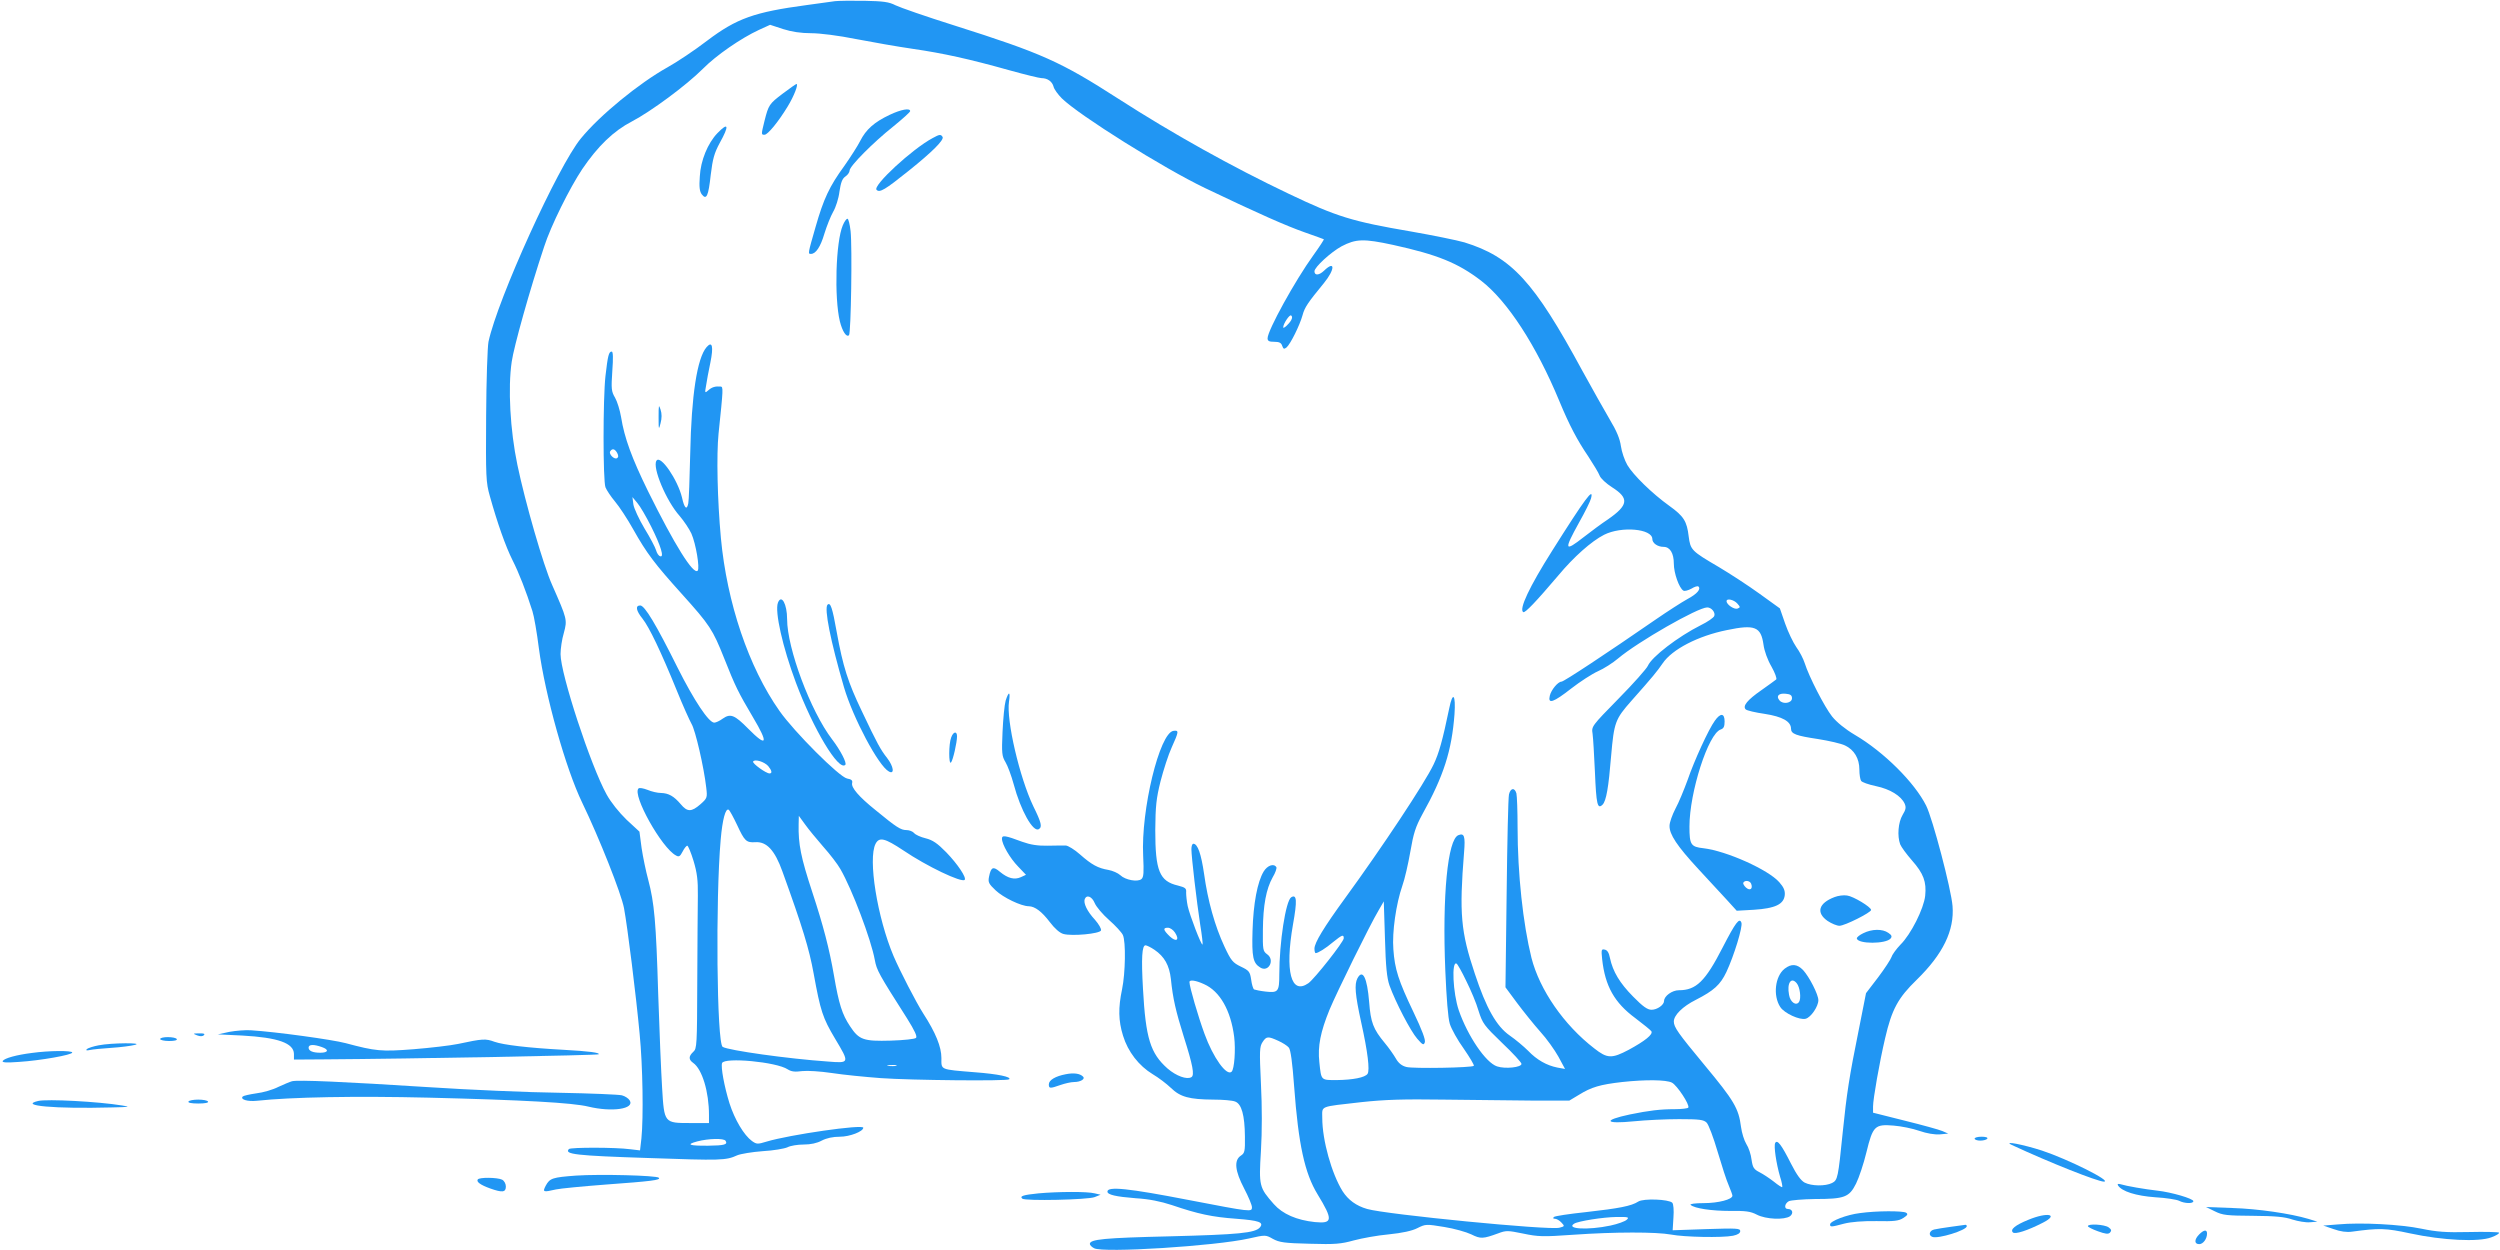 <?xml version="1.0" standalone="no"?>
<!DOCTYPE svg PUBLIC "-//W3C//DTD SVG 20010904//EN"
 "http://www.w3.org/TR/2001/REC-SVG-20010904/DTD/svg10.dtd">
<svg version="1.0" xmlns="http://www.w3.org/2000/svg"
 width="1280pt" height="640pt" viewBox="0 0 1280 640"
 preserveAspectRatio="xMidYMid meet">
<g transform="translate(0,640) scale(0.1,-0.1)"
fill="#2196f3" stroke="none">
<path d="M4275 6394 c-16 -2 -82 -11 -145 -20 -268 -36 -358 -68 -509 -182
-65 -50 -157 -111 -204 -137 -145 -81 -346 -245 -443 -364 -117 -142 -426
-822 -473 -1041 -5 -25 -11 -196 -12 -380 -2 -313 -1 -340 19 -410 39 -140 81
-258 116 -328 33 -65 70 -160 102 -261 8 -24 23 -110 33 -190 32 -241 138
-618 222 -791 87 -180 200 -465 214 -540 18 -97 61 -441 80 -644 16 -165 20
-427 9 -535 l-7 -61 -51 6 c-74 10 -303 10 -313 1 -26 -27 36 -34 405 -46 374
-13 398 -13 457 14 17 7 75 17 130 21 55 3 112 13 127 20 15 8 52 14 83 14 36
0 68 7 92 20 25 13 57 20 93 20 51 0 120 27 120 46 0 19 -380 -36 -495 -71
-46 -14 -51 -14 -75 3 -41 30 -88 109 -115 193 -27 87 -45 186 -38 206 12 31
279 6 336 -32 19 -12 37 -14 74 -9 28 3 92 -1 153 -10 58 -9 170 -20 250 -26
153 -11 648 -16 657 -6 13 12 -56 27 -175 36 -182 15 -172 11 -172 73 0 57
-29 129 -93 228 -36 56 -120 219 -152 294 -83 196 -132 498 -92 575 19 36 47
29 142 -34 121 -82 298 -166 314 -151 11 11 -36 81 -94 141 -46 47 -70 63
-106 72 -25 6 -52 18 -59 27 -7 8 -24 15 -39 15 -29 0 -51 14 -158 102 -86 69
-126 116 -120 139 3 13 -3 19 -26 23 -40 8 -271 239 -346 346 -158 224 -269
554 -300 885 -18 196 -23 426 -12 535 24 231 25 240 10 241 -27 2 -44 -3 -62
-19 -18 -16 -19 -15 -12 23 3 22 13 75 22 118 17 83 10 113 -19 80 -49 -56
-78 -249 -84 -543 -3 -129 -7 -245 -10 -257 -7 -37 -20 -26 -32 29 -22 92
-111 222 -131 189 -22 -34 50 -206 119 -283 22 -26 49 -66 60 -90 23 -52 44
-178 32 -190 -22 -22 -118 132 -254 407 -83 169 -121 273 -138 379 -6 36 -20
81 -31 100 -19 32 -20 45 -14 136 5 68 4 100 -3 100 -15 0 -20 -21 -32 -125
-13 -117 -13 -536 0 -570 6 -15 28 -48 49 -73 22 -26 64 -90 93 -142 69 -123
111 -178 248 -330 145 -161 159 -183 218 -331 57 -144 72 -174 147 -301 81
-136 73 -157 -24 -59 -70 71 -91 79 -130 52 -16 -12 -36 -21 -44 -21 -28 0
-103 113 -187 280 -111 223 -169 320 -192 320 -26 0 -22 -26 12 -68 34 -43 94
-168 175 -367 31 -77 66 -154 76 -172 19 -31 63 -220 75 -326 6 -51 5 -54 -30
-85 -46 -40 -67 -40 -101 1 -35 41 -62 56 -101 57 -17 0 -48 7 -69 16 -21 8
-41 12 -46 7 -33 -33 119 -305 192 -343 15 -9 21 -5 34 20 8 16 19 30 24 30 4
0 19 -35 32 -78 18 -60 23 -99 22 -177 -1 -55 -2 -254 -3 -441 -1 -325 -2
-343 -20 -359 -25 -23 -25 -40 -1 -57 46 -32 81 -148 81 -267 l0 -41 -94 0
c-136 0 -135 -1 -146 180 -5 80 -14 296 -20 480 -11 372 -20 468 -51 585 -12
44 -27 117 -34 163 l-11 84 -66 61 c-39 38 -80 89 -102 129 -82 148 -236 618
-236 719 0 27 7 76 17 109 18 67 17 70 -60 245 -45 100 -138 423 -178 615 -37
177 -49 394 -29 528 11 77 92 367 166 589 34 106 131 301 195 397 80 118 161
196 254 244 99 52 279 185 364 270 68 69 196 157 287 199 l57 26 67 -22 c44
-14 92 -21 143 -21 45 0 141 -12 230 -30 83 -16 214 -39 290 -50 158 -23 289
-52 496 -110 79 -22 153 -40 163 -40 31 0 55 -17 62 -43 3 -14 23 -41 43 -61
89 -87 520 -357 733 -459 276 -132 417 -194 511 -227 52 -18 95 -34 97 -35 2
-1 -22 -38 -53 -81 -94 -130 -235 -386 -235 -426 0 -14 8 -18 34 -18 26 0 36
-5 41 -21 6 -16 9 -18 22 -8 20 17 68 114 82 165 11 41 27 64 109 164 58 71
59 120 1 64 -25 -24 -49 -26 -49 -3 0 21 84 98 139 128 73 38 112 40 264 7
227 -50 331 -92 450 -183 135 -104 283 -332 401 -617 51 -123 91 -199 148
-283 26 -40 53 -84 58 -98 5 -14 34 -41 64 -60 88 -56 84 -91 -21 -164 -32
-21 -87 -62 -123 -90 -101 -79 -104 -69 -25 74 31 55 58 110 61 123 16 62 -30
0 -199 -268 -117 -185 -171 -300 -148 -314 9 -6 66 54 179 187 79 95 170 176
235 209 89 45 247 31 247 -22 0 -21 27 -40 58 -40 32 0 52 -32 52 -86 0 -48
27 -125 49 -138 6 -4 24 1 41 10 16 10 32 15 36 11 14 -13 -7 -38 -56 -64 -29
-16 -102 -63 -163 -105 -252 -174 -470 -318 -482 -318 -18 0 -53 -42 -60 -72
-11 -45 18 -35 110 37 45 35 107 75 136 88 30 13 77 43 104 66 101 85 408 261
456 261 22 0 43 -26 36 -44 -4 -9 -34 -30 -69 -47 -117 -59 -251 -162 -271
-208 -6 -14 -73 -90 -150 -168 -138 -141 -139 -142 -133 -180 3 -21 8 -109 12
-195 7 -168 13 -193 39 -168 19 19 31 89 44 250 15 172 21 188 104 282 111
125 131 150 160 192 48 71 180 140 329 170 143 30 174 17 187 -74 4 -32 21
-79 41 -113 18 -32 29 -62 24 -66 -5 -4 -39 -29 -76 -55 -72 -50 -97 -81 -80
-98 6 -6 49 -16 97 -23 91 -14 135 -39 135 -76 0 -27 26 -36 139 -53 56 -9
118 -23 138 -33 46 -22 73 -66 73 -123 0 -25 4 -51 9 -58 4 -7 38 -19 76 -27
72 -15 129 -50 147 -90 8 -19 6 -30 -11 -58 -22 -37 -28 -107 -12 -150 5 -13
32 -50 60 -82 60 -68 75 -110 68 -181 -7 -66 -73 -198 -127 -251 -20 -21 -41
-49 -45 -62 -4 -12 -35 -60 -69 -105 l-62 -81 -37 -187 c-49 -241 -62 -328
-82 -523 -24 -238 -26 -247 -55 -262 -34 -17 -105 -16 -140 2 -19 10 -41 40
-70 97 -49 97 -70 125 -81 106 -8 -15 5 -104 25 -173 9 -27 13 -51 11 -53 -2
-2 -21 10 -43 28 -22 17 -55 39 -73 48 -29 15 -35 23 -41 64 -3 27 -15 63 -27
81 -11 18 -23 57 -27 87 -12 95 -35 134 -187 317 -136 164 -157 194 -157 223
0 32 45 77 113 111 92 47 125 77 156 142 39 83 85 233 77 253 -10 27 -29 3
-96 -127 -89 -174 -136 -219 -224 -219 -35 0 -76 -30 -76 -55 0 -20 -35 -45
-64 -45 -21 0 -44 16 -95 68 -68 69 -103 127 -118 197 -5 27 -14 41 -27 43
-17 4 -18 -1 -13 -49 15 -138 63 -223 170 -302 41 -31 78 -61 82 -67 10 -16
-33 -50 -116 -95 -87 -46 -110 -45 -176 7 -156 120 -280 300 -322 464 -43 174
-71 430 -71 669 0 83 -3 160 -6 173 -9 31 -30 28 -38 -5 -4 -16 -9 -244 -12
-508 l-6 -480 60 -81 c33 -44 86 -110 118 -146 33 -36 74 -94 93 -128 l34 -63
-39 7 c-55 11 -105 39 -150 86 -22 22 -65 58 -94 78 -68 47 -121 141 -179 317
-72 215 -80 308 -55 621 7 83 1 100 -29 88 -55 -21 -83 -311 -67 -694 6 -141
14 -243 23 -272 8 -26 40 -84 72 -128 31 -45 54 -84 51 -87 -10 -10 -311 -15
-345 -6 -24 6 -41 20 -54 43 -11 19 -36 55 -57 80 -59 71 -72 105 -80 210 -10
124 -33 171 -60 121 -16 -31 -12 -82 19 -224 34 -153 45 -246 33 -265 -13 -19
-75 -31 -158 -32 -82 0 -79 -3 -89 92 -9 81 6 155 52 268 37 89 206 433 252
510 l26 45 6 -190 c4 -146 10 -202 23 -240 31 -86 108 -234 142 -273 28 -32
33 -35 39 -19 5 12 -14 63 -58 155 -77 161 -96 220 -103 322 -7 87 14 233 46
325 12 33 30 112 41 175 16 94 27 127 61 190 110 197 151 327 165 513 7 102
-9 120 -27 30 -34 -164 -53 -231 -80 -287 -45 -95 -264 -425 -452 -683 -110
-151 -158 -230 -158 -260 0 -13 3 -23 6 -23 12 0 51 24 90 57 46 37 54 40 54
19 0 -18 -150 -208 -181 -230 -89 -62 -121 60 -79 300 22 123 20 157 -9 140
-28 -18 -61 -231 -61 -396 0 -87 -6 -94 -69 -87 -28 3 -55 9 -60 11 -5 3 -12
26 -15 50 -6 41 -11 47 -53 67 -41 20 -50 30 -84 103 -49 105 -85 234 -104
371 -15 103 -33 155 -55 155 -6 0 -10 -12 -10 -28 0 -39 27 -268 45 -386 9
-54 14 -100 12 -102 -6 -6 -65 148 -76 197 -5 24 -8 55 -8 69 2 22 -4 26 -42
36 -95 22 -116 76 -116 284 1 122 5 162 27 250 15 58 40 136 57 173 37 82 38
89 9 85 -71 -10 -167 -406 -155 -640 4 -85 3 -109 -9 -119 -19 -16 -82 -5
-108 20 -12 11 -39 23 -61 27 -54 9 -86 27 -145 79 -28 25 -61 45 -73 46 -12
0 -54 0 -93 -1 -51 -1 -88 5 -130 20 -88 33 -104 35 -104 16 0 -29 41 -100 83
-143 l40 -42 -26 -12 c-33 -15 -67 -6 -107 27 -35 30 -46 25 -56 -24 -6 -29
-2 -37 34 -71 38 -36 130 -81 170 -81 31 -1 66 -27 107 -81 25 -33 51 -56 70
-61 44 -12 185 1 192 18 3 8 -11 32 -31 55 -40 43 -60 85 -52 106 10 24 37 13
51 -21 8 -19 41 -58 74 -87 32 -28 64 -63 70 -76 16 -34 13 -196 -4 -278 -20
-95 -19 -161 5 -238 25 -82 81 -154 152 -197 29 -17 71 -49 93 -70 48 -47 95
-59 217 -60 48 0 98 -4 112 -10 33 -12 49 -70 50 -179 1 -76 -1 -85 -21 -98
-36 -24 -30 -78 17 -168 22 -42 40 -85 40 -96 0 -25 -2 -25 -324 37 -309 60
-416 71 -416 43 0 -16 43 -26 145 -34 68 -4 127 -16 185 -35 135 -46 206 -61
329 -70 118 -9 143 -18 122 -44 -24 -29 -110 -37 -461 -46 -337 -8 -410 -15
-410 -39 0 -6 10 -16 22 -22 46 -25 620 11 793 50 84 19 85 19 122 -2 33 -18
59 -22 189 -25 130 -4 160 -1 225 17 41 11 122 26 179 31 69 7 120 18 147 32
42 21 45 21 137 6 51 -8 114 -26 139 -38 48 -24 60 -23 137 5 42 16 50 15 129
-1 76 -16 101 -17 255 -6 215 15 425 15 502 1 67 -13 261 -17 317 -6 24 5 37
13 37 24 0 14 -18 15 -173 10 l-173 -6 4 65 c3 38 0 70 -6 76 -18 18 -148 23
-174 6 -35 -23 -99 -35 -268 -54 -85 -9 -159 -20 -164 -25 -6 -6 -4 -9 5 -9 9
0 24 -9 34 -20 17 -18 16 -19 -11 -26 -51 -14 -888 68 -984 96 -56 16 -97 46
-126 91 -56 90 -104 261 -104 375 0 64 -18 56 200 81 121 13 214 16 420 13
146 -2 351 -4 455 -5 l190 0 50 30 c63 39 107 52 220 65 121 13 225 12 255 -3
26 -13 93 -114 84 -128 -2 -4 -34 -8 -69 -8 -75 0 -132 -7 -230 -27 -141 -30
-129 -50 21 -35 59 6 163 11 231 11 105 0 126 -3 141 -18 10 -10 35 -76 56
-148 21 -71 46 -149 57 -173 10 -24 19 -48 19 -53 0 -19 -72 -38 -147 -38 -44
0 -73 -4 -67 -9 19 -18 108 -31 202 -31 80 1 104 -2 137 -19 46 -24 141 -28
170 -8 19 15 13 37 -11 37 -21 0 -17 28 5 40 11 5 71 10 133 11 152 0 176 9
211 79 15 30 39 102 53 160 33 135 43 145 139 137 39 -3 98 -15 132 -27 37
-13 78 -20 105 -18 l43 4 -30 13 c-16 7 -103 31 -192 53 l-163 41 0 32 c0 38
33 227 62 350 34 147 66 206 162 299 134 131 193 252 183 377 -7 88 -102 448
-135 514 -59 118 -216 275 -366 363 -49 29 -93 65 -116 94 -38 48 -118 203
-140 273 -7 22 -26 59 -43 82 -16 23 -42 77 -57 120 l-27 78 -104 75 c-58 42
-152 103 -209 137 -140 82 -145 87 -154 157 -9 77 -25 103 -99 156 -88 63
-185 158 -215 209 -14 24 -29 68 -33 97 -5 37 -22 78 -57 136 -27 46 -90 158
-140 249 -249 460 -363 583 -604 658 -38 11 -161 36 -275 56 -299 51 -378 75
-625 193 -290 138 -595 308 -873 487 -294 189 -389 232 -840 375 -143 45 -278
92 -300 103 -33 17 -61 21 -160 23 -66 1 -133 0 -150 -2z m2336 -1633 c-11
-20 -41 -47 -41 -37 0 18 32 66 40 61 7 -4 7 -13 1 -24z m-3451 -680 c7 -14 7
-22 -1 -27 -14 -8 -43 21 -35 35 11 17 24 13 36 -8z m174 -377 c50 -100 68
-160 46 -152 -8 2 -17 16 -21 31 -4 14 -30 64 -59 111 -28 47 -54 103 -57 123
l-5 38 25 -30 c14 -16 46 -71 71 -121z m5561 -394 c16 -18 16 -20 1 -26 -16
-6 -56 20 -56 38 0 16 37 8 55 -12z m280 -485 c0 -25 -46 -33 -64 -11 -19 22
-4 38 32 34 24 -2 32 -8 32 -23z m-5242 -347 c19 -23 22 -38 7 -38 -18 0 -90
52 -84 61 8 14 57 -1 77 -23z m-159 -302 c38 -82 47 -91 93 -88 58 4 100 -41
139 -150 103 -285 137 -396 160 -523 35 -192 46 -226 109 -332 76 -127 76
-127 -37 -118 -202 14 -509 57 -538 75 -30 19 -37 754 -10 1062 9 103 25 162
41 152 5 -3 24 -38 43 -78z m441 -111 c34 -38 74 -90 88 -115 60 -104 157
-360 176 -465 10 -53 19 -70 165 -299 40 -64 53 -93 46 -100 -6 -6 -63 -12
-129 -14 -140 -4 -163 4 -209 74 -40 60 -57 113 -82 259 -24 138 -55 257 -111
427 -59 179 -72 247 -70 347 l1 44 32 -44 c17 -24 59 -75 93 -114z m1801 -440
c25 -38 7 -51 -27 -19 -34 33 -36 44 -9 44 11 0 27 -11 36 -25z m-105 -88 c51
-35 76 -79 84 -150 10 -99 25 -164 66 -295 46 -145 56 -197 39 -207 -23 -14
-78 6 -122 44 -88 78 -112 154 -126 409 -9 157 -5 222 13 222 6 0 27 -10 46
-23z m1596 -159 c23 -46 52 -114 63 -153 21 -66 28 -75 121 -165 55 -52 99
-100 99 -107 0 -18 -83 -27 -125 -13 -58 19 -150 155 -196 287 -30 88 -38 256
-11 239 5 -3 27 -42 49 -88z m-1342 -17 c81 -36 137 -135 154 -270 8 -66 1
-164 -13 -178 -25 -25 -95 72 -139 194 -32 87 -77 241 -77 265 0 13 32 9 75
-11z m380 -290 c22 -10 46 -25 54 -35 9 -11 18 -75 27 -199 22 -297 54 -444
120 -552 80 -131 78 -151 -14 -142 -93 10 -165 41 -210 92 -75 85 -77 93 -66
272 6 100 6 226 0 345 -8 168 -7 189 8 212 20 31 28 31 81 7z m-1957 -128
c-10 -2 -28 -2 -40 0 -13 2 -5 4 17 4 22 1 32 -1 23 -4z m-873 -384 c12 -19
-6 -24 -88 -25 -99 -1 -117 6 -57 22 57 15 137 17 145 3z m4614 -404 c-8 -8
-46 -22 -84 -30 -114 -24 -230 -18 -185 10 21 13 148 33 215 34 62 1 68 -1 54
-14z"/>
<path d="M4008 5921 c-70 -53 -73 -58 -94 -141 -17 -69 -17 -70 0 -70 17 0 71
66 119 145 33 54 56 115 45 115 -3 0 -34 -22 -70 -49z"/>
<path d="M4555 5812 c-80 -38 -121 -75 -151 -134 -13 -26 -50 -83 -80 -126
-78 -107 -107 -170 -148 -313 -40 -139 -40 -139 -24 -139 25 0 49 36 69 104
12 39 32 89 45 112 13 22 28 68 32 103 7 46 14 66 30 77 12 8 22 22 22 31 0
22 120 143 223 225 48 39 87 74 87 79 0 17 -46 9 -105 -19z"/>
<path d="M3673 5718 c-49 -51 -86 -140 -90 -222 -4 -53 -1 -76 10 -91 24 -31
34 -10 46 100 10 82 18 111 46 163 50 90 45 109 -12 50z"/>
<path d="M4775 5693 c-105 -56 -308 -244 -287 -265 16 -16 43 0 165 98 120 96
182 158 173 173 -9 14 -15 14 -51 -6z"/>
<path d="M4315 5246 c-36 -85 -44 -369 -15 -491 13 -52 34 -84 47 -71 10 10
17 451 8 533 -4 35 -11 63 -16 63 -6 0 -16 -15 -24 -34z"/>
<path d="M3372 4265 c0 -66 1 -68 10 -32 7 26 7 49 0 70 -9 28 -10 24 -10 -38z"/>
<path d="M3983 3314 c-17 -45 24 -227 92 -409 89 -238 219 -455 253 -421 9 9
-25 75 -68 131 -110 144 -230 466 -230 615 0 77 -29 130 -47 84z"/>
<path d="M4237 3304 c-18 -19 15 -185 84 -422 46 -157 177 -404 230 -432 30
-17 25 25 -9 69 -33 42 -50 72 -130 241 -70 146 -96 227 -128 404 -22 124 -32
154 -47 140z"/>
<path d="M5149 2813 c-6 -21 -13 -93 -16 -160 -5 -110 -3 -125 15 -155 11 -18
30 -69 42 -113 36 -135 100 -249 129 -230 18 11 13 33 -29 118 -70 147 -138
439 -124 534 8 53 -1 56 -17 6z"/>
<path d="M8780 2710 c-32 -44 -105 -203 -140 -305 -18 -49 -45 -115 -62 -146
-16 -31 -30 -70 -30 -87 -1 -44 38 -103 148 -222 53 -58 119 -129 147 -159
l49 -54 88 5 c109 7 153 28 158 75 2 23 -5 40 -28 66 -56 64 -270 160 -388
174 -65 7 -72 18 -72 111 0 176 97 477 160 497 15 5 20 15 20 41 0 43 -21 45
-50 4z m186 -835 c10 -26 -6 -38 -27 -19 -10 9 -16 21 -13 25 8 14 34 10 40
-6z"/>
<path d="M4870 2624 c-13 -32 -13 -142 -1 -128 10 10 31 103 31 134 0 28 -19
25 -30 -6z"/>
<path d="M6470 1938 c-32 -53 -53 -164 -57 -303 -4 -135 2 -166 40 -189 42
-26 76 39 35 68 -22 16 -23 23 -22 124 1 127 17 211 50 270 14 23 22 47 19 52
-13 21 -46 9 -65 -22z"/>
<path d="M9393 1807 c-82 -31 -96 -80 -36 -122 21 -14 48 -25 61 -25 27 0 162
68 162 81 0 15 -91 70 -123 74 -18 3 -46 -1 -64 -8z"/>
<path d="M9540 1622 c-19 -9 -34 -21 -33 -27 5 -29 149 -29 173 0 8 10 6 17
-12 29 -30 21 -84 20 -128 -2z"/>
<path d="M9137 1440 c-49 -39 -60 -138 -22 -196 21 -32 99 -68 130 -60 27 7
65 63 65 95 0 29 -46 119 -78 154 -31 32 -60 34 -95 7z m62 -74 c17 -20 24
-78 12 -96 -15 -22 -45 -1 -51 36 -12 61 11 94 39 60z"/>
<path d="M1175 1117 l-60 -13 125 -6 c184 -10 264 -39 265 -94 l0 -29 150 1
c462 3 1405 21 1410 26 9 8 -50 16 -180 23 -182 10 -307 25 -353 41 -46 17
-60 16 -187 -11 -38 -8 -141 -20 -227 -27 -167 -13 -194 -10 -348 31 -67 18
-357 58 -485 66 -27 2 -77 -2 -110 -8z m473 -78 c38 -13 33 -29 -8 -29 -38 0
-60 9 -60 26 0 17 26 18 68 3z"/>
<path d="M1009 1099 c16 -6 28 -6 35 1 7 7 -1 10 -24 9 -33 0 -34 -1 -11 -10z"/>
<path d="M820 1080 c0 -5 21 -10 46 -10 27 0 43 4 39 10 -3 6 -24 10 -46 10
-21 0 -39 -4 -39 -10z"/>
<path d="M505 1048 c-27 -5 -54 -14 -60 -19 -7 -7 -2 -9 15 -5 14 3 63 8 110
11 47 3 101 10 120 15 51 12 -120 11 -185 -2z"/>
<path d="M164 1009 c-80 -10 -141 -27 -150 -41 -5 -8 17 -10 83 -5 110 7 273
36 273 48 0 11 -120 10 -206 -2z"/>
<path d="M5457 900 c-53 -10 -87 -30 -87 -52 0 -22 6 -22 60 -3 23 8 54 15 69
15 34 0 59 16 46 28 -16 16 -48 20 -88 12z"/>
<path d="M1495 864 c-11 -3 -42 -16 -70 -29 -27 -14 -78 -29 -113 -33 -34 -5
-65 -12 -69 -16 -15 -15 24 -27 72 -22 176 19 504 25 880 16 485 -12 738 -26
818 -46 121 -29 238 -12 211 32 -6 10 -24 22 -40 26 -16 4 -159 10 -319 13
-159 2 -463 15 -675 29 -423 27 -664 38 -695 30z"/>
<path d="M195 763 c-101 -24 84 -41 380 -33 90 2 95 3 50 10 -122 20 -384 34
-430 23z"/>
<path d="M965 760 c-4 -6 15 -10 50 -10 35 0 54 4 50 10 -3 6 -26 10 -50 10
-24 0 -47 -4 -50 -10z"/>
<path d="M10110 570 c0 -5 13 -10 29 -10 17 0 33 5 36 10 4 6 -8 10 -29 10
-20 0 -36 -4 -36 -10z"/>
<path d="M10300 538 c193 -90 441 -188 472 -188 44 1 -182 114 -317 159 -96
31 -203 52 -155 29z"/>
<path d="M2950 381 c-121 -9 -135 -13 -156 -52 -17 -33 -13 -34 52 -19 22 5
137 16 255 25 232 17 285 23 272 35 -12 12 -302 19 -423 11z"/>
<path d="M2446 361 c-8 -12 14 -28 64 -46 62 -22 80 -20 80 10 0 14 -8 29 -19
35 -24 12 -118 13 -125 1z"/>
<path d="M10844 331 c19 -31 93 -54 191 -61 55 -3 110 -12 122 -18 26 -14 73
-16 73 -2 0 13 -112 46 -185 54 -62 7 -156 23 -189 33 -12 3 -16 1 -12 -6z"/>
<path d="M5317 290 c-79 -8 -97 -14 -83 -27 13 -13 338 -6 371 8 l30 12 -30 7
c-38 10 -188 9 -288 0z"/>
<path d="M11340 198 c40 -20 61 -22 195 -23 115 -1 162 -5 202 -19 29 -9 69
-16 90 -14 l38 3 -45 14 c-94 28 -260 52 -390 56 l-135 5 45 -22z"/>
<path d="M9523 189 c-67 -8 -153 -41 -153 -58 0 -14 5 -14 72 4 35 9 97 14
166 13 90 -2 114 1 137 16 22 14 25 20 14 27 -17 10 -150 10 -236 -2z"/>
<path d="M10386 155 c-69 -28 -95 -50 -80 -65 11 -11 74 9 154 50 84 43 23 55
-74 15z"/>
<path d="M11970 131 l-75 -6 53 -18 c36 -13 67 -17 95 -13 139 19 172 18 297
-9 167 -36 351 -45 416 -20 25 9 42 20 39 24 -4 3 -73 5 -153 3 -118 -3 -166
1 -244 17 -105 22 -308 33 -428 22z"/>
<path d="M9990 119 c-36 -5 -75 -11 -87 -14 -25 -6 -31 -30 -9 -38 29 -11 176
34 176 55 0 4 -3 7 -7 7 -5 -1 -37 -5 -73 -10z"/>
<path d="M10690 122 c0 -4 23 -16 51 -26 39 -14 53 -16 62 -7 9 10 8 16 -7 27
-21 15 -106 20 -106 6z"/>
<path d="M11260 80 c-26 -26 -26 -50 0 -50 20 0 40 27 40 54 0 22 -16 20 -40
-4z"/>
</g>
</svg>
